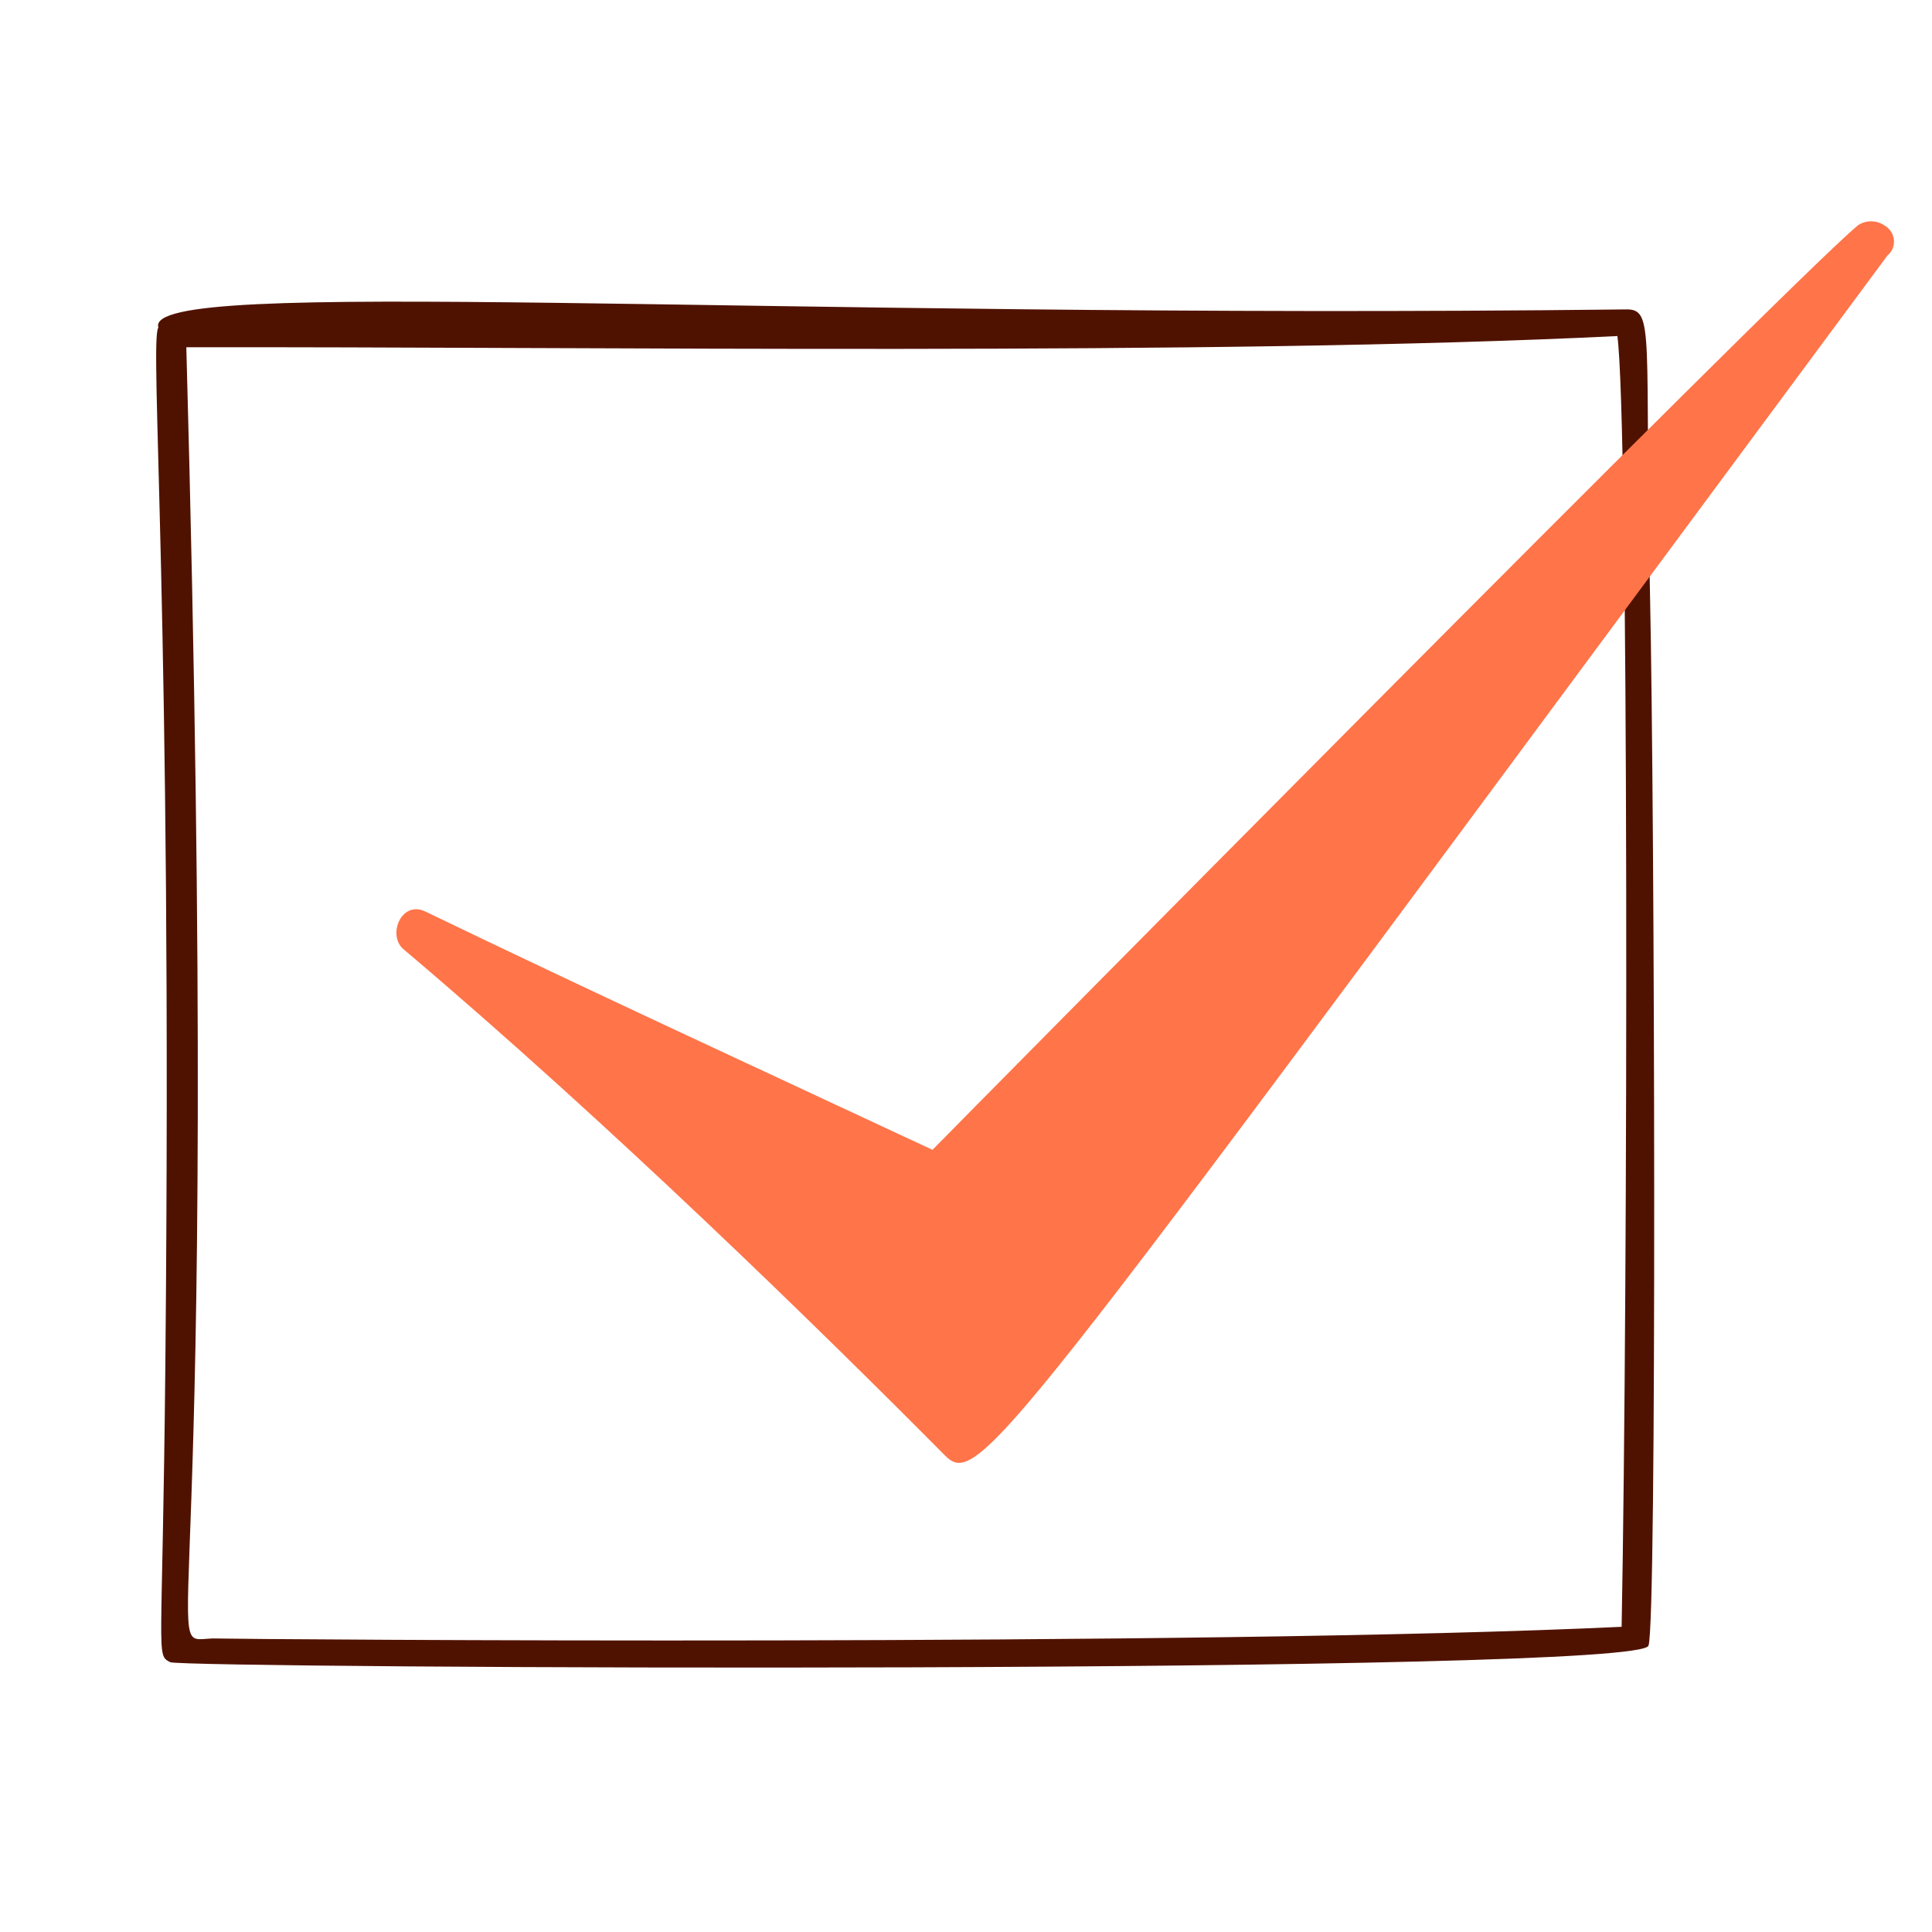 <svg width="34" height="34" viewBox="0 0 34 34" fill="none" xmlns="http://www.w3.org/2000/svg">
<path d="M29.038 10.489C28.939 5.895 29.127 5.439 28.621 5.445C13.097 5.627 2.501 4.849 2.787 5.764C2.624 6.002 3.036 10.796 2.91 24.013C2.859 29.251 2.739 29.113 2.996 29.252C3.237 29.361 28.948 29.481 29.011 28.958C29.16 28.576 29.12 14.302 29.038 10.489ZM3.742 28.834C2.711 28.873 3.929 29.779 3.279 6.111C10.343 6.099 21.346 6.265 28.463 5.914C28.663 7.362 28.652 22.518 28.538 28.629C21.16 28.978 4.387 28.85 3.742 28.834L3.742 28.834Z" fill="#501200"/>
<path d="M33.162 3.966C33.093 3.919 33.01 3.895 32.926 3.895C32.842 3.895 32.76 3.921 32.692 3.968C31.343 5.108 16.813 19.824 16.41 20.235C13.429 18.843 10.451 17.472 7.487 16.042C7.052 15.833 6.802 16.485 7.119 16.72C10.716 19.763 14.44 23.405 16.62 25.604C17.248 26.239 17.599 25.576 33.214 4.499C33.255 4.465 33.287 4.422 33.307 4.374C33.327 4.326 33.335 4.273 33.33 4.221C33.325 4.169 33.307 4.119 33.278 4.075C33.249 4.03 33.209 3.993 33.162 3.966Z" fill="#FF7449"/>
</svg>
